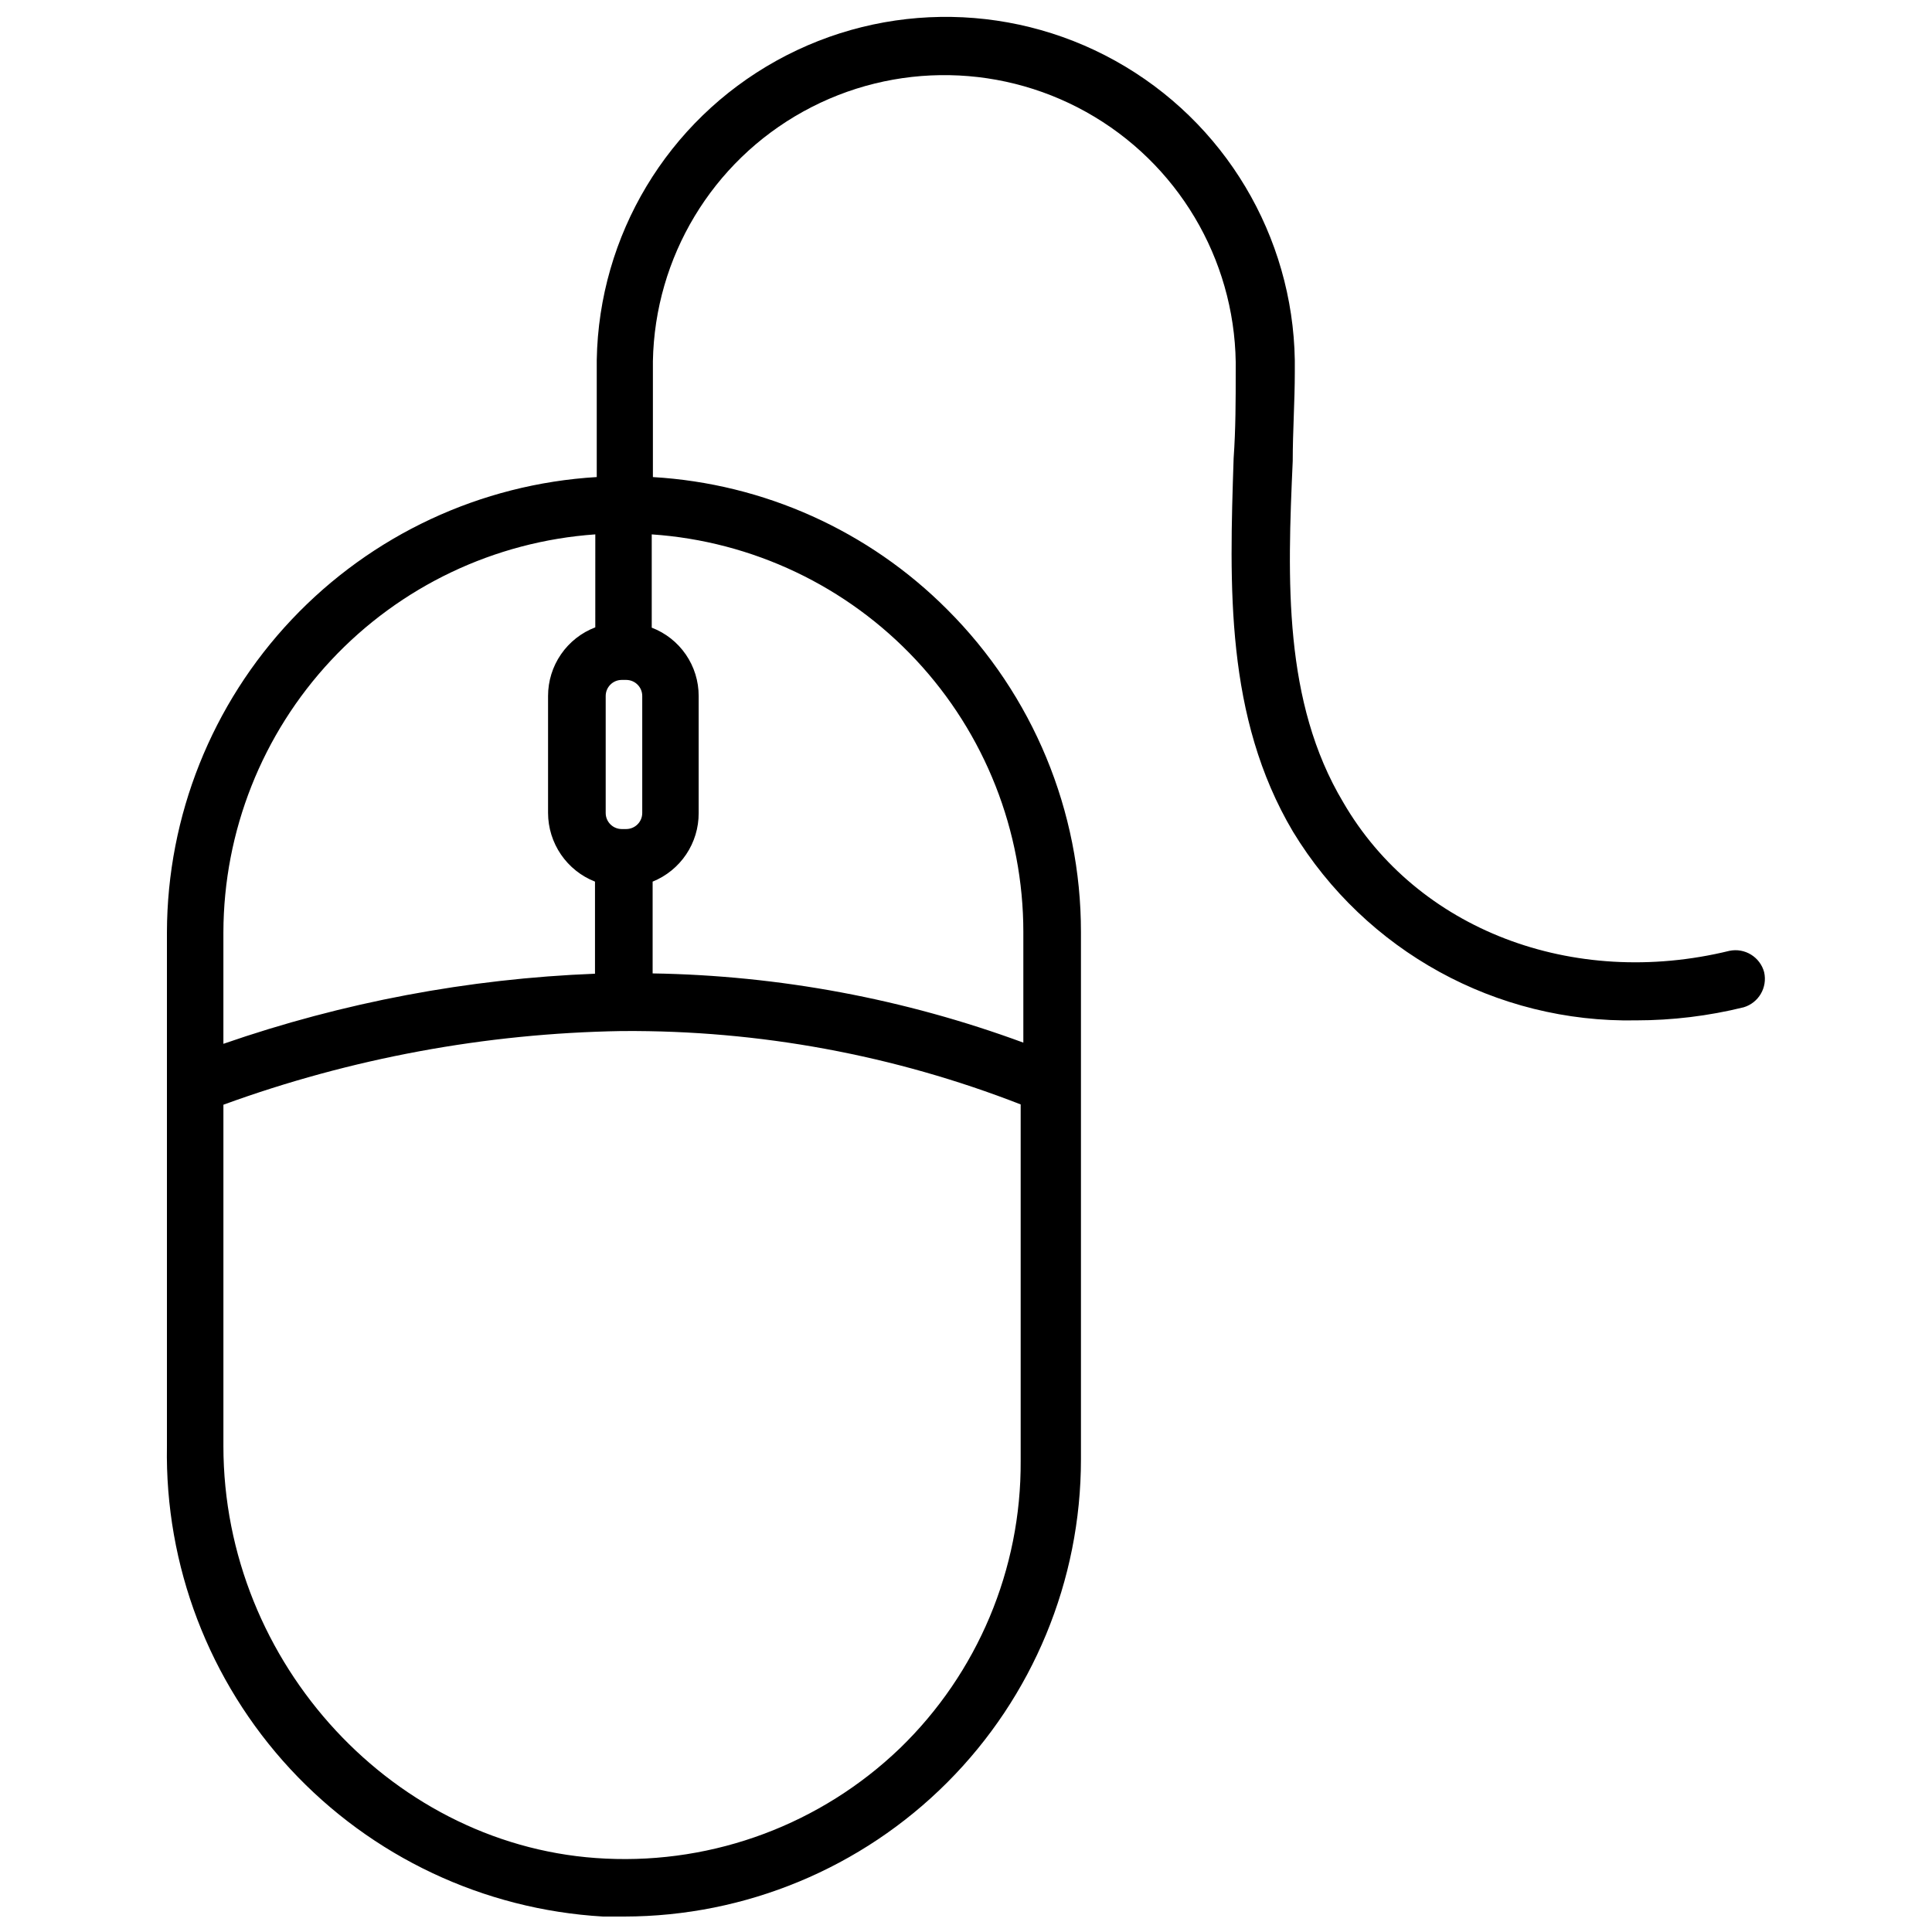 <?xml version="1.0" encoding="UTF-8"?>
<!-- Uploaded to: SVG Repo, www.svgrepo.com, Generator: SVG Repo Mixer Tools -->
<svg width="800px" height="800px" version="1.1" viewBox="144 144 512 512" xmlns="http://www.w3.org/2000/svg">
 <defs>
  <clipPath id="a">
   <path d="m188 148.09h424v503.81h-424z"/>
  </clipPath>
 </defs>
 <g clip-path="url(#a)">
  <path d="m611.52 401.65c-1.082-4.035-5.121-6.519-9.211-5.668-41.562 10.156-82.812-5.668-102.34-39.359-15.902-26.609-14.801-58.961-13.383-90.449 0-7.871 0.551-15.742 0.551-23.617 0.562-33.047-16.547-63.883-44.883-80.891-28.336-17.012-63.598-17.613-92.496-1.574-28.902 16.035-47.051 46.27-47.613 79.316v0.395 2.754 27.867c-30.766 1.84-59.668 15.34-80.832 37.746-21.164 22.406-32.992 52.031-33.074 82.852v136.19c-0.562 31.684 11.152 62.355 32.691 85.598 21.539 23.242 51.234 37.25 82.867 39.094h5.668c32.105-0.039 62.879-12.824 85.566-35.539 22.688-22.715 35.43-53.508 35.43-85.609v-139.73c0.027-32.074-12.719-62.836-35.426-85.488-20.809-20.887-48.578-33.383-78.012-35.109v-27.867-2.281-0.555c0.508-27.59 15.691-52.812 39.84-66.168 24.145-13.355 53.582-12.816 77.223 1.418 23.641 14.23 37.895 39.996 37.387 67.586 0 7.477 0 15.113-0.551 22.906-1.102 33.691-2.281 68.566 15.742 98.953 19.25 31.66 53.879 50.699 90.922 49.988 9.605-0.004 19.176-1.164 28.5-3.465 3.973-1.184 6.348-5.246 5.43-9.289zm-297.32-42.195c0 2.316-1.855 4.207-4.176 4.25h-1.336c-2.316-0.043-4.172-1.934-4.172-4.25v-31.016c0-2.316 1.855-4.207 4.172-4.25h1.34-0.004c2.32 0.043 4.176 1.934 4.176 4.25zm-12.438-73.84-0.004 24.641c-3.684 1.402-6.852 3.894-9.086 7.144-2.238 3.246-3.434 7.098-3.43 11.039v31.016c0.012 3.93 1.207 7.762 3.422 11.004 2.219 3.242 5.359 5.746 9.016 7.18v24.406c-33.559 1.316-66.742 7.578-98.477 18.578v-29.602c0.074-26.77 10.277-52.52 28.559-72.074 18.285-19.555 43.293-31.461 69.996-33.332zm80.688 321.73c-20.863 20.027-49.047 30.59-77.934 29.207-55.656-2.519-101.31-51.562-101.31-109.34v-90.449c33.832-12.328 69.48-18.926 105.48-19.523h0.395c36.047-0.254 71.82 6.344 105.41 19.445v94.465-0.004c0.168 28.711-11.406 56.242-32.039 76.203zm32.746-216.32v29.285c-31.48-11.605-64.695-17.809-98.242-18.344v-24.324c3.617-1.461 6.715-3.977 8.891-7.219 2.176-3.242 3.328-7.062 3.309-10.965v-31.016c0.008-3.922-1.18-7.754-3.402-10.988-2.219-3.231-5.371-5.715-9.035-7.117v-24.719c26.719 1.816 51.75 13.711 70.031 33.281 18.281 19.566 28.449 45.348 28.449 72.125z"/>
 </g>
</svg>